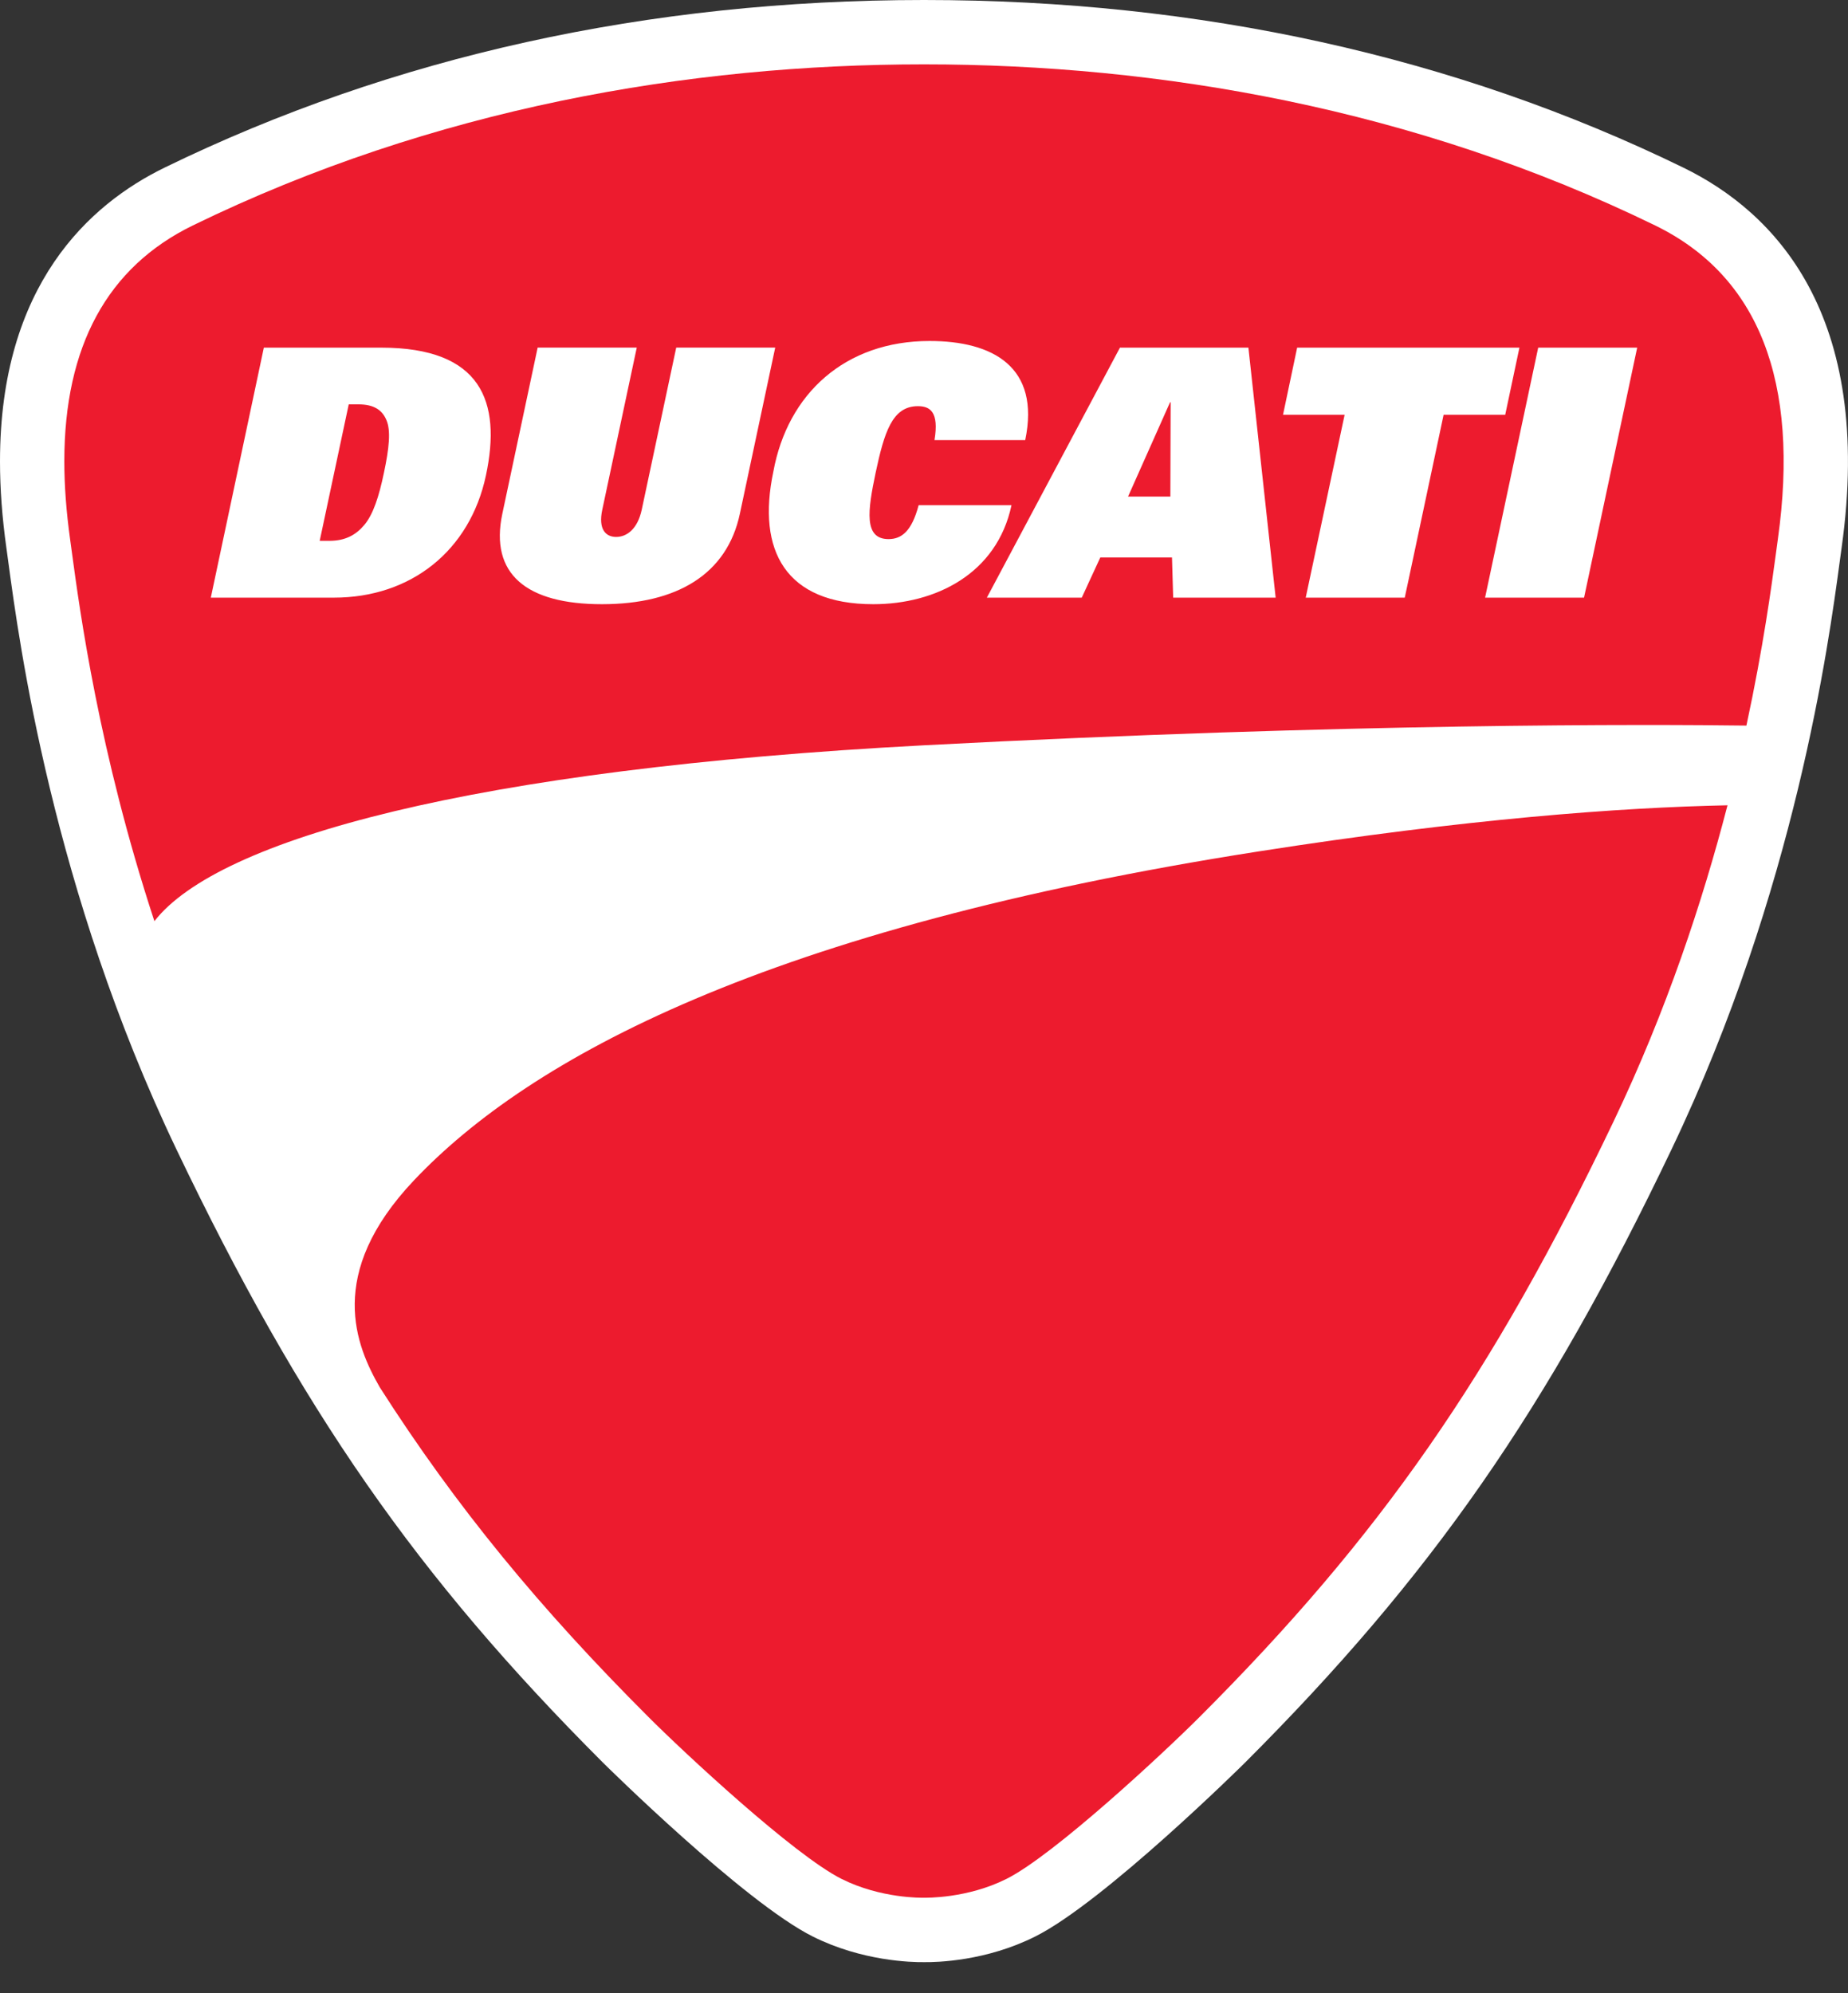 <?xml version="1.0" encoding="utf-8"?>
<!-- Generator: Adobe Illustrator 24.0.2, SVG Export Plug-In . SVG Version: 6.00 Build 0)  -->
<svg version="1.1" id="Layer_1" xmlns="http://www.w3.org/2000/svg" xmlns:xlink="http://www.w3.org/1999/xlink" x="0px" y="0px"
	 viewBox="0 0 597.59 644.49" style="enable-background:new 0 0 597.59 644.49;" xml:space="preserve">
<rect x="0" y="0" width="597.59" height="644.49" fill="#333333" stroke="none"/>
<style type="text/css">
	.st0{fill:#FFFFFF;}
	.st1{fill:#ED1B2E;}
</style>
<g>
	<path class="st0" d="M53.24,54.19C28.94,66.03,0,92.11,0,149.19c0,8.78,0.69,18.23,2.08,28.06l0.6,4.42
		c3.53,26.2,14.27,106.05,54.35,189.93c40.3,84.32,77.69,138.09,137.98,198.38c0.45,0.45,45.53,45.05,67.82,56.2
		c15.92,7.96,31.88,8.33,35.91,8.28c-0.17,0-0.34-0.01-0.51-0.01c0.13,0,0.35,0,0.53,0.01c0.16-0.01,0.34-0.01,0.46-0.01
		c-0.14,0.01-0.29,0.01-0.43,0.01c4.11,0.06,20.03-0.29,35.96-8.28c22.29-11.15,67.4-55.76,67.83-56.2
		c60.29-60.29,97.7-114.05,137.97-198.38c40.08-83.86,50.83-163.73,54.36-189.98l0.61-4.48c10.64-75.79-21.97-108.7-51.18-122.94
		C470.57,18.23,387.95,0,298.8,0C209.63,0,127.02,18.23,53.24,54.19"/>
	<path class="st1" d="M406.86,275.33c-158.77,24.83-235.57,66.8-273,106.34c-28.68,30.3-18.71,53.59-11.03,66.95
		c24.59,38.49,51.71,71.44,86.9,106.61c11.25,11.27,46.98,44.59,62.42,52.33c12.74,6.37,26.06,6.09,26.61,6.07
		c0.62,0.01,13.93,0.3,26.68-6.07c15.45-7.73,51.17-41.06,62.43-52.33c58.45-58.43,94.74-110.65,133.92-192.62
		c17.23-36.06,28.83-71.41,36.72-101.78l0.12-0.44C523.92,261.11,474.38,264.76,406.86,275.33 M115.89,130.75h-3.12l-9.39,44.13
		h3.14c5.13,0,8.56-1.89,11.28-5.13c2.84-3.37,4.73-9.08,6.36-16.92c1.68-7.87,2.25-13.59,0.83-16.91
		C123.66,132.68,121.06,130.75,115.89,130.75 M535.23,72.9C457.32,34.93,374.62,20.81,298.8,20.81
		c-75.84,0-158.53,14.12-236.45,52.09C34.73,86.37,20.8,111.96,20.8,149.19c0,7.86,0.63,16.27,1.87,25.18l0.61,4.49
		c2.5,18.45,8.67,64.31,26.65,119c20.65-26.54,102.89-49.18,248.87-56.87c137.6-7.26,235.91-6.76,265.94-6.37
		c5.46-25.32,8.12-45.12,9.56-55.77l0.61-4.51C582.06,123.35,568.69,89.21,535.23,72.9 M157.14,153.72
		c-5.18,24.39-24.28,39.53-49.16,39.53H68.17l17.15-80.84h37.94C155.63,112.41,162.24,129.76,157.14,153.72 M194.63,195.37
		c-24.4,0-36.33-9.76-32.19-29.25l11.42-53.72h32.05l-11.15,52.41c-1.37,6.36,1.13,8.81,4.48,8.81c3.38,0,6.91-2.45,8.28-8.81
		l11.15-52.41h32.01l-11.43,53.72C235.12,185.61,219.02,195.37,194.63,195.37 M282.4,195.37c-28.31,0-37.73-17.26-32.32-42.87
		c4.61-25.21,23.21-42.24,50.52-42.24c20.39,0,35.88,8.31,30.93,32.04h-29.34c1.51-9.17-1.45-10.96-5.38-10.96
		c-8.31,0-10.87,8.5-13.65,21.5c-2.58,12.3-3.88,21.48,4.17,21.48c4.15,0,7.48-2.44,9.73-10.96h30.03
		C322.35,185.61,302.45,195.37,282.4,195.37 M379.37,193.25l-0.38-12.98H355.8l-5.99,12.98h-30.69l43.04-80.84h41.54l8.81,80.84
		H379.37z M454.26,193.25h-32.03l12.58-59.12h-19.92l4.57-21.72h71.88l-4.6,21.72h-19.92L454.26,193.25z M512.24,193.25h-32.01
		l17.18-80.84h32.01L512.24,193.25z M364.78,160.57h13.68l0.09-30.49h-0.19L364.78,160.57z"/>
</g>
</svg>
